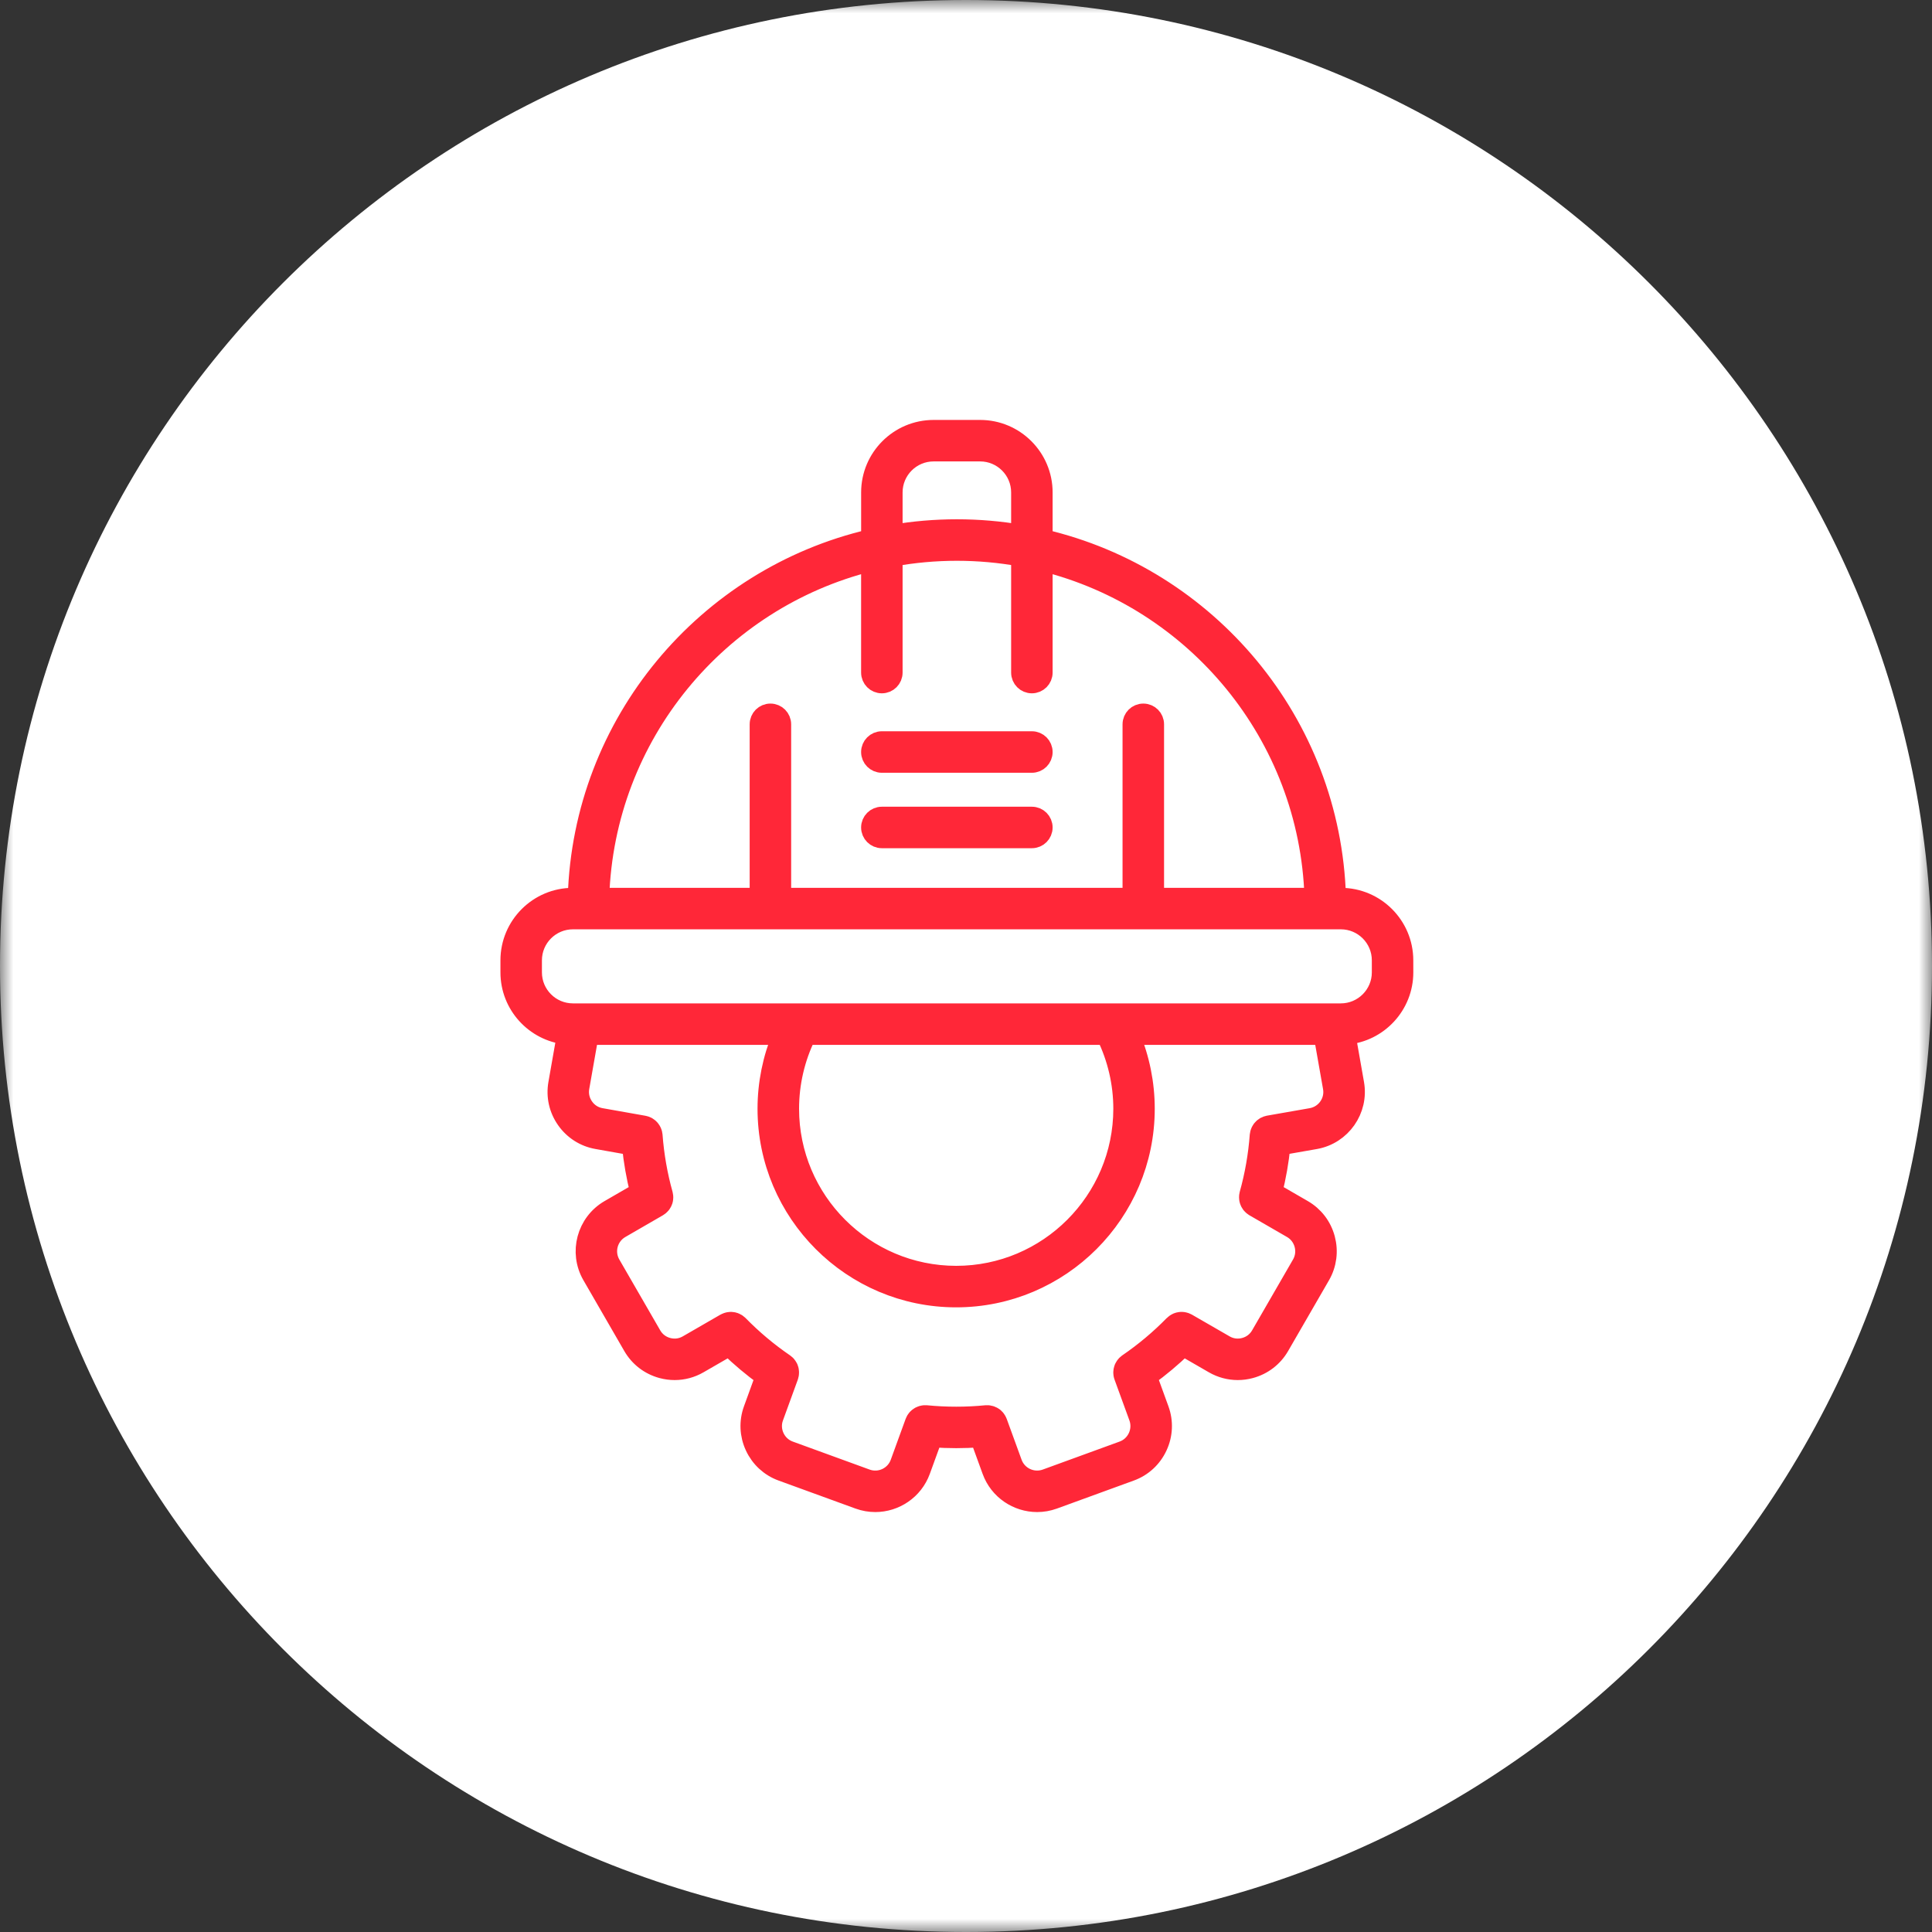 <svg width="72" height="72" viewBox="0 0 72 72" fill="none" xmlns="http://www.w3.org/2000/svg">
<rect x="0" y="0" width="72" height="72" fill="#333333" stroke="none"/>
<g clip-path="url(#clip0_64_534)">
<mask id="mask0_64_534" style="mask-type:luminance" maskUnits="userSpaceOnUse" x="0" y="0" width="72" height="72">
<path d="M72 0H0V72H72V0Z" fill="white"/>
</mask>
<g mask="url(#mask0_64_534)">
<path d="M36 72C55.882 72 72 55.882 72 36C72 16.118 55.882 0 36 0C16.118 0 0 16.118 0 36C0 55.882 16.118 72 36 72Z" fill="white"/>
<path d="M52.32 36.238L52.319 35.788C52.319 34.492 51.265 33.437 49.969 33.437H49.811C49.619 26.925 45.008 21.502 38.878 20.072V18.351C38.878 17.054 37.824 16 36.528 16H34.793C33.496 16 32.442 17.054 32.442 18.351V20.072C26.313 21.502 21.701 26.925 21.509 33.437H21.351C20.055 33.437 19 34.492 19 35.788V36.239C19 37.45 19.921 38.45 21.1 38.576L20.783 40.38C20.699 40.855 20.806 41.335 21.085 41.732C21.363 42.128 21.778 42.392 22.251 42.475L23.529 42.702C23.589 43.281 23.689 43.855 23.829 44.414L22.707 45.063C21.843 45.562 21.546 46.67 22.045 47.535L23.57 50.176C23.811 50.593 24.201 50.892 24.669 51.018C24.826 51.06 24.985 51.081 25.143 51.081C25.456 51.081 25.765 50.999 26.042 50.839L27.167 50.19C27.585 50.594 28.031 50.969 28.498 51.307L28.055 52.527C27.89 52.98 27.912 53.472 28.116 53.91C28.321 54.35 28.683 54.683 29.136 54.847L32.002 55.891C32.206 55.965 32.414 56 32.619 56C33.358 56 34.054 55.543 34.322 54.809L34.766 53.588C35.056 53.608 35.347 53.619 35.635 53.619C35.925 53.619 36.216 53.608 36.505 53.588L36.949 54.809C37.216 55.543 37.912 56 38.652 56C38.857 56 39.065 55.965 39.269 55.891L42.134 54.847C42.587 54.683 42.949 54.35 43.154 53.91C43.358 53.472 43.38 52.981 43.215 52.528L42.771 51.307C43.239 50.969 43.685 50.594 44.103 50.19L45.227 50.839C45.505 50.999 45.814 51.081 46.127 51.081C46.285 51.081 46.445 51.06 46.601 51.018C47.069 50.892 47.459 50.593 47.7 50.176L49.225 47.536C49.466 47.118 49.529 46.63 49.404 46.162C49.279 45.694 48.98 45.304 48.562 45.063L47.44 44.414C47.581 43.853 47.681 43.279 47.74 42.7L49.019 42.476C50.001 42.302 50.66 41.362 50.487 40.38L50.17 38.58C51.372 38.479 52.32 37.467 52.32 36.238ZM33.287 18.351C33.287 17.521 33.962 16.846 34.792 16.846H36.528C37.357 16.846 38.032 17.521 38.032 18.351V19.902C37.261 19.771 36.468 19.702 35.66 19.702C34.851 19.702 34.059 19.771 33.287 19.902V18.351ZM32.441 20.943V25.065C32.441 25.299 32.63 25.488 32.864 25.488C33.098 25.488 33.287 25.299 33.287 25.065V20.761C34.057 20.622 34.85 20.549 35.659 20.549C36.469 20.549 37.261 20.622 38.032 20.761V25.065C38.032 25.299 38.221 25.488 38.454 25.488C38.688 25.488 38.878 25.299 38.878 25.065V20.943C44.537 22.353 48.774 27.394 48.964 33.437H43.031V26.993C43.031 26.759 42.842 26.57 42.608 26.57C42.373 26.57 42.184 26.759 42.184 26.993V33.437H29.134V26.993C29.134 26.759 28.945 26.57 28.711 26.57C28.477 26.57 28.288 26.759 28.288 26.993V33.437H22.355C22.545 27.394 26.782 22.353 32.441 20.943ZM48.871 41.643L47.273 41.923C47.257 41.927 47.242 41.932 47.227 41.937C47.22 41.939 47.213 41.94 47.206 41.942C47.187 41.949 47.169 41.958 47.151 41.968C47.144 41.971 47.138 41.974 47.131 41.977C47.115 41.987 47.1 41.999 47.086 42.01C47.078 42.016 47.072 42.02 47.065 42.026C47.052 42.038 47.041 42.05 47.03 42.063C47.023 42.071 47.016 42.078 47.009 42.087C47 42.1 46.992 42.113 46.984 42.127C46.977 42.137 46.971 42.147 46.966 42.157C46.959 42.171 46.954 42.186 46.949 42.201C46.945 42.212 46.941 42.222 46.938 42.234C46.934 42.25 46.931 42.267 46.929 42.284C46.928 42.293 46.925 42.301 46.924 42.309C46.869 43.054 46.739 43.793 46.54 44.506C46.538 44.515 46.537 44.525 46.535 44.535C46.532 44.549 46.529 44.564 46.527 44.579C46.525 44.593 46.526 44.606 46.526 44.62C46.526 44.634 46.526 44.647 46.528 44.661C46.529 44.675 46.532 44.689 46.534 44.703C46.537 44.716 46.539 44.729 46.543 44.741C46.547 44.754 46.552 44.767 46.558 44.78C46.563 44.792 46.568 44.805 46.574 44.816C46.58 44.828 46.587 44.84 46.596 44.852C46.603 44.862 46.61 44.874 46.618 44.884C46.627 44.895 46.637 44.906 46.648 44.916C46.656 44.925 46.665 44.934 46.675 44.942C46.687 44.952 46.701 44.961 46.714 44.97C46.722 44.975 46.728 44.981 46.736 44.986L48.138 45.796C48.36 45.924 48.519 46.132 48.586 46.382C48.653 46.631 48.619 46.891 48.491 47.112L46.965 49.754C46.838 49.975 46.631 50.134 46.381 50.201C46.131 50.269 45.871 50.235 45.65 50.106L44.245 49.296C44.236 49.291 44.227 49.288 44.218 49.284C44.205 49.277 44.191 49.271 44.176 49.265C44.164 49.261 44.15 49.257 44.137 49.254C44.124 49.251 44.111 49.247 44.097 49.245C44.083 49.243 44.069 49.242 44.055 49.241C44.042 49.241 44.029 49.24 44.016 49.24C44.002 49.241 43.989 49.243 43.975 49.245C43.962 49.247 43.948 49.248 43.934 49.252C43.922 49.255 43.91 49.259 43.897 49.263C43.884 49.267 43.871 49.272 43.857 49.278C43.845 49.283 43.833 49.29 43.822 49.297C43.81 49.304 43.798 49.31 43.787 49.319C43.774 49.327 43.763 49.338 43.751 49.349C43.744 49.354 43.736 49.359 43.73 49.366C43.208 49.9 42.634 50.381 42.022 50.799C42.014 50.805 42.008 50.811 42.001 50.817C41.988 50.827 41.976 50.836 41.965 50.847C41.956 50.857 41.947 50.867 41.939 50.877C41.93 50.888 41.921 50.898 41.913 50.91C41.905 50.921 41.898 50.933 41.892 50.946C41.885 50.957 41.879 50.969 41.873 50.981C41.868 50.993 41.864 51.006 41.86 51.019C41.856 51.032 41.851 51.045 41.849 51.059C41.846 51.072 41.845 51.085 41.843 51.098C41.841 51.112 41.839 51.125 41.839 51.139C41.839 51.153 41.84 51.167 41.841 51.181C41.842 51.195 41.843 51.208 41.845 51.221C41.848 51.236 41.853 51.251 41.856 51.266C41.859 51.275 41.86 51.284 41.864 51.293L42.419 52.816C42.507 53.057 42.495 53.319 42.386 53.554C42.276 53.788 42.084 53.965 41.844 54.052L38.979 55.096C38.478 55.277 37.925 55.019 37.743 54.52L37.188 52.996C37.184 52.984 37.178 52.974 37.173 52.963C37.168 52.952 37.163 52.941 37.157 52.931C37.149 52.916 37.139 52.903 37.13 52.89C37.123 52.881 37.117 52.872 37.11 52.864C37.1 52.852 37.087 52.84 37.075 52.829C37.067 52.822 37.06 52.815 37.051 52.807C37.038 52.798 37.025 52.79 37.011 52.781C37.002 52.775 36.992 52.769 36.982 52.764C36.969 52.756 36.955 52.751 36.94 52.746C36.929 52.742 36.917 52.737 36.905 52.734C36.891 52.729 36.877 52.727 36.862 52.725C36.849 52.723 36.836 52.72 36.824 52.719C36.81 52.718 36.795 52.718 36.781 52.719C36.77 52.719 36.759 52.718 36.748 52.719C36.017 52.791 35.259 52.791 34.519 52.719C34.509 52.718 34.498 52.719 34.488 52.719C34.473 52.718 34.459 52.718 34.444 52.719C34.431 52.72 34.419 52.723 34.406 52.725C34.391 52.728 34.377 52.73 34.363 52.734C34.351 52.738 34.339 52.742 34.327 52.747C34.313 52.752 34.3 52.757 34.287 52.764C34.276 52.77 34.266 52.776 34.255 52.783C34.242 52.791 34.23 52.798 34.219 52.807C34.209 52.816 34.2 52.824 34.191 52.832C34.18 52.842 34.17 52.852 34.16 52.862C34.151 52.873 34.143 52.884 34.135 52.895C34.127 52.906 34.119 52.917 34.112 52.928C34.104 52.942 34.099 52.956 34.092 52.971C34.088 52.98 34.083 52.987 34.08 52.996L33.525 54.521C33.344 55.02 32.789 55.278 32.29 55.096L29.424 54.052C29.184 53.965 28.992 53.788 28.882 53.554C28.773 53.319 28.761 53.058 28.849 52.817L29.404 51.293C29.407 51.284 29.408 51.274 29.41 51.266C29.415 51.251 29.419 51.236 29.422 51.221C29.424 51.208 29.425 51.195 29.426 51.181C29.427 51.167 29.429 51.154 29.428 51.139C29.428 51.126 29.426 51.112 29.424 51.098C29.423 51.085 29.422 51.072 29.419 51.059C29.416 51.045 29.411 51.032 29.407 51.019C29.403 51.006 29.399 50.993 29.394 50.981C29.388 50.969 29.382 50.957 29.375 50.945C29.369 50.933 29.362 50.921 29.354 50.91C29.347 50.898 29.338 50.888 29.329 50.877C29.32 50.867 29.312 50.857 29.302 50.847C29.291 50.836 29.279 50.827 29.267 50.818C29.259 50.811 29.253 50.805 29.244 50.799C28.634 50.382 28.06 49.901 27.537 49.366C27.531 49.36 27.524 49.356 27.518 49.35C27.505 49.339 27.493 49.327 27.479 49.318C27.469 49.311 27.46 49.306 27.45 49.3C27.436 49.291 27.422 49.283 27.407 49.277C27.397 49.272 27.386 49.269 27.376 49.265C27.36 49.26 27.345 49.255 27.329 49.251C27.319 49.249 27.309 49.248 27.299 49.246C27.282 49.243 27.265 49.241 27.248 49.24C27.239 49.24 27.229 49.241 27.22 49.241C27.202 49.242 27.185 49.243 27.167 49.246C27.157 49.247 27.148 49.25 27.139 49.252C27.122 49.256 27.105 49.261 27.088 49.267C27.078 49.27 27.068 49.275 27.058 49.28C27.047 49.285 27.034 49.289 27.023 49.296L25.618 50.107C25.396 50.235 25.137 50.269 24.887 50.201C24.638 50.135 24.43 49.976 24.302 49.754L22.777 47.113C22.511 46.652 22.669 46.062 23.13 45.796L24.531 44.986C24.54 44.981 24.546 44.975 24.554 44.969C24.567 44.96 24.58 44.952 24.592 44.942C24.602 44.934 24.611 44.925 24.62 44.915C24.63 44.906 24.64 44.895 24.649 44.884C24.657 44.874 24.665 44.862 24.672 44.851C24.68 44.84 24.687 44.828 24.693 44.816C24.699 44.805 24.704 44.792 24.709 44.78C24.715 44.767 24.72 44.754 24.724 44.741C24.728 44.728 24.73 44.715 24.733 44.702C24.735 44.689 24.738 44.675 24.739 44.661C24.741 44.647 24.741 44.633 24.741 44.619C24.741 44.606 24.741 44.593 24.739 44.579C24.738 44.564 24.735 44.549 24.731 44.533C24.729 44.525 24.729 44.515 24.726 44.506C24.527 43.795 24.398 43.056 24.342 42.31C24.341 42.302 24.339 42.296 24.338 42.288C24.336 42.27 24.333 42.252 24.329 42.235C24.326 42.224 24.322 42.213 24.318 42.203C24.313 42.188 24.307 42.173 24.3 42.158C24.296 42.148 24.289 42.138 24.283 42.128C24.275 42.115 24.267 42.101 24.257 42.089C24.251 42.08 24.244 42.072 24.237 42.064C24.226 42.051 24.214 42.039 24.202 42.028C24.195 42.021 24.187 42.016 24.179 42.01C24.165 41.999 24.151 41.989 24.136 41.98C24.127 41.974 24.118 41.971 24.11 41.966C24.094 41.959 24.079 41.951 24.063 41.945C24.051 41.941 24.039 41.938 24.027 41.935C24.015 41.932 24.005 41.928 23.993 41.926L22.395 41.643C22.143 41.599 21.923 41.459 21.776 41.247C21.627 41.036 21.57 40.781 21.614 40.528L21.955 38.59H29.13C28.77 39.45 28.581 40.381 28.581 41.319C28.581 45.208 31.745 48.371 35.632 48.371C39.521 48.371 42.684 45.208 42.684 41.319C42.684 40.381 42.496 39.45 42.135 38.59H49.309L49.651 40.528C49.745 41.05 49.393 41.55 48.871 41.643ZM29.429 41.319C29.429 40.371 29.647 39.434 30.061 38.589H41.208C41.621 39.434 41.84 40.371 41.84 41.319C41.84 44.74 39.056 47.524 35.635 47.524C32.213 47.524 29.429 44.74 29.429 41.319ZM49.969 37.743H49.678H21.591H21.589H21.351C20.521 37.743 19.846 37.068 19.846 36.239V35.788C19.846 34.958 20.521 34.283 21.351 34.283H21.922H21.925H21.928H28.708H28.711H28.715H42.605H42.608H42.611H49.392H49.395H49.399H49.97C50.799 34.283 51.474 34.958 51.474 35.788L51.474 36.239C51.474 37.068 50.798 37.743 49.969 37.743Z" fill="#FF2738" stroke="#FF2738" stroke-width="0.7"/>
<path d="M32.864 28.449H38.455C38.689 28.449 38.878 28.259 38.878 28.026C38.878 27.792 38.689 27.602 38.455 27.602H32.864C32.631 27.602 32.441 27.792 32.441 28.026C32.441 28.259 32.631 28.449 32.864 28.449Z" fill="#FF2738" stroke="#FF2738" stroke-width="0.7"/>
<path d="M32.864 31.26H38.455C38.689 31.26 38.878 31.071 38.878 30.837C38.878 30.603 38.689 30.414 38.455 30.414H32.864C32.631 30.414 32.441 30.604 32.441 30.837C32.441 31.071 32.631 31.26 32.864 31.26Z" fill="#FF2738" stroke="#FF2738" stroke-width="0.7"/>
</g>
</g>
<defs>
<clipPath id="clip0_64_534">
<rect width="72" height="72" fill="white"/>
</clipPath>
</defs>
</svg>
